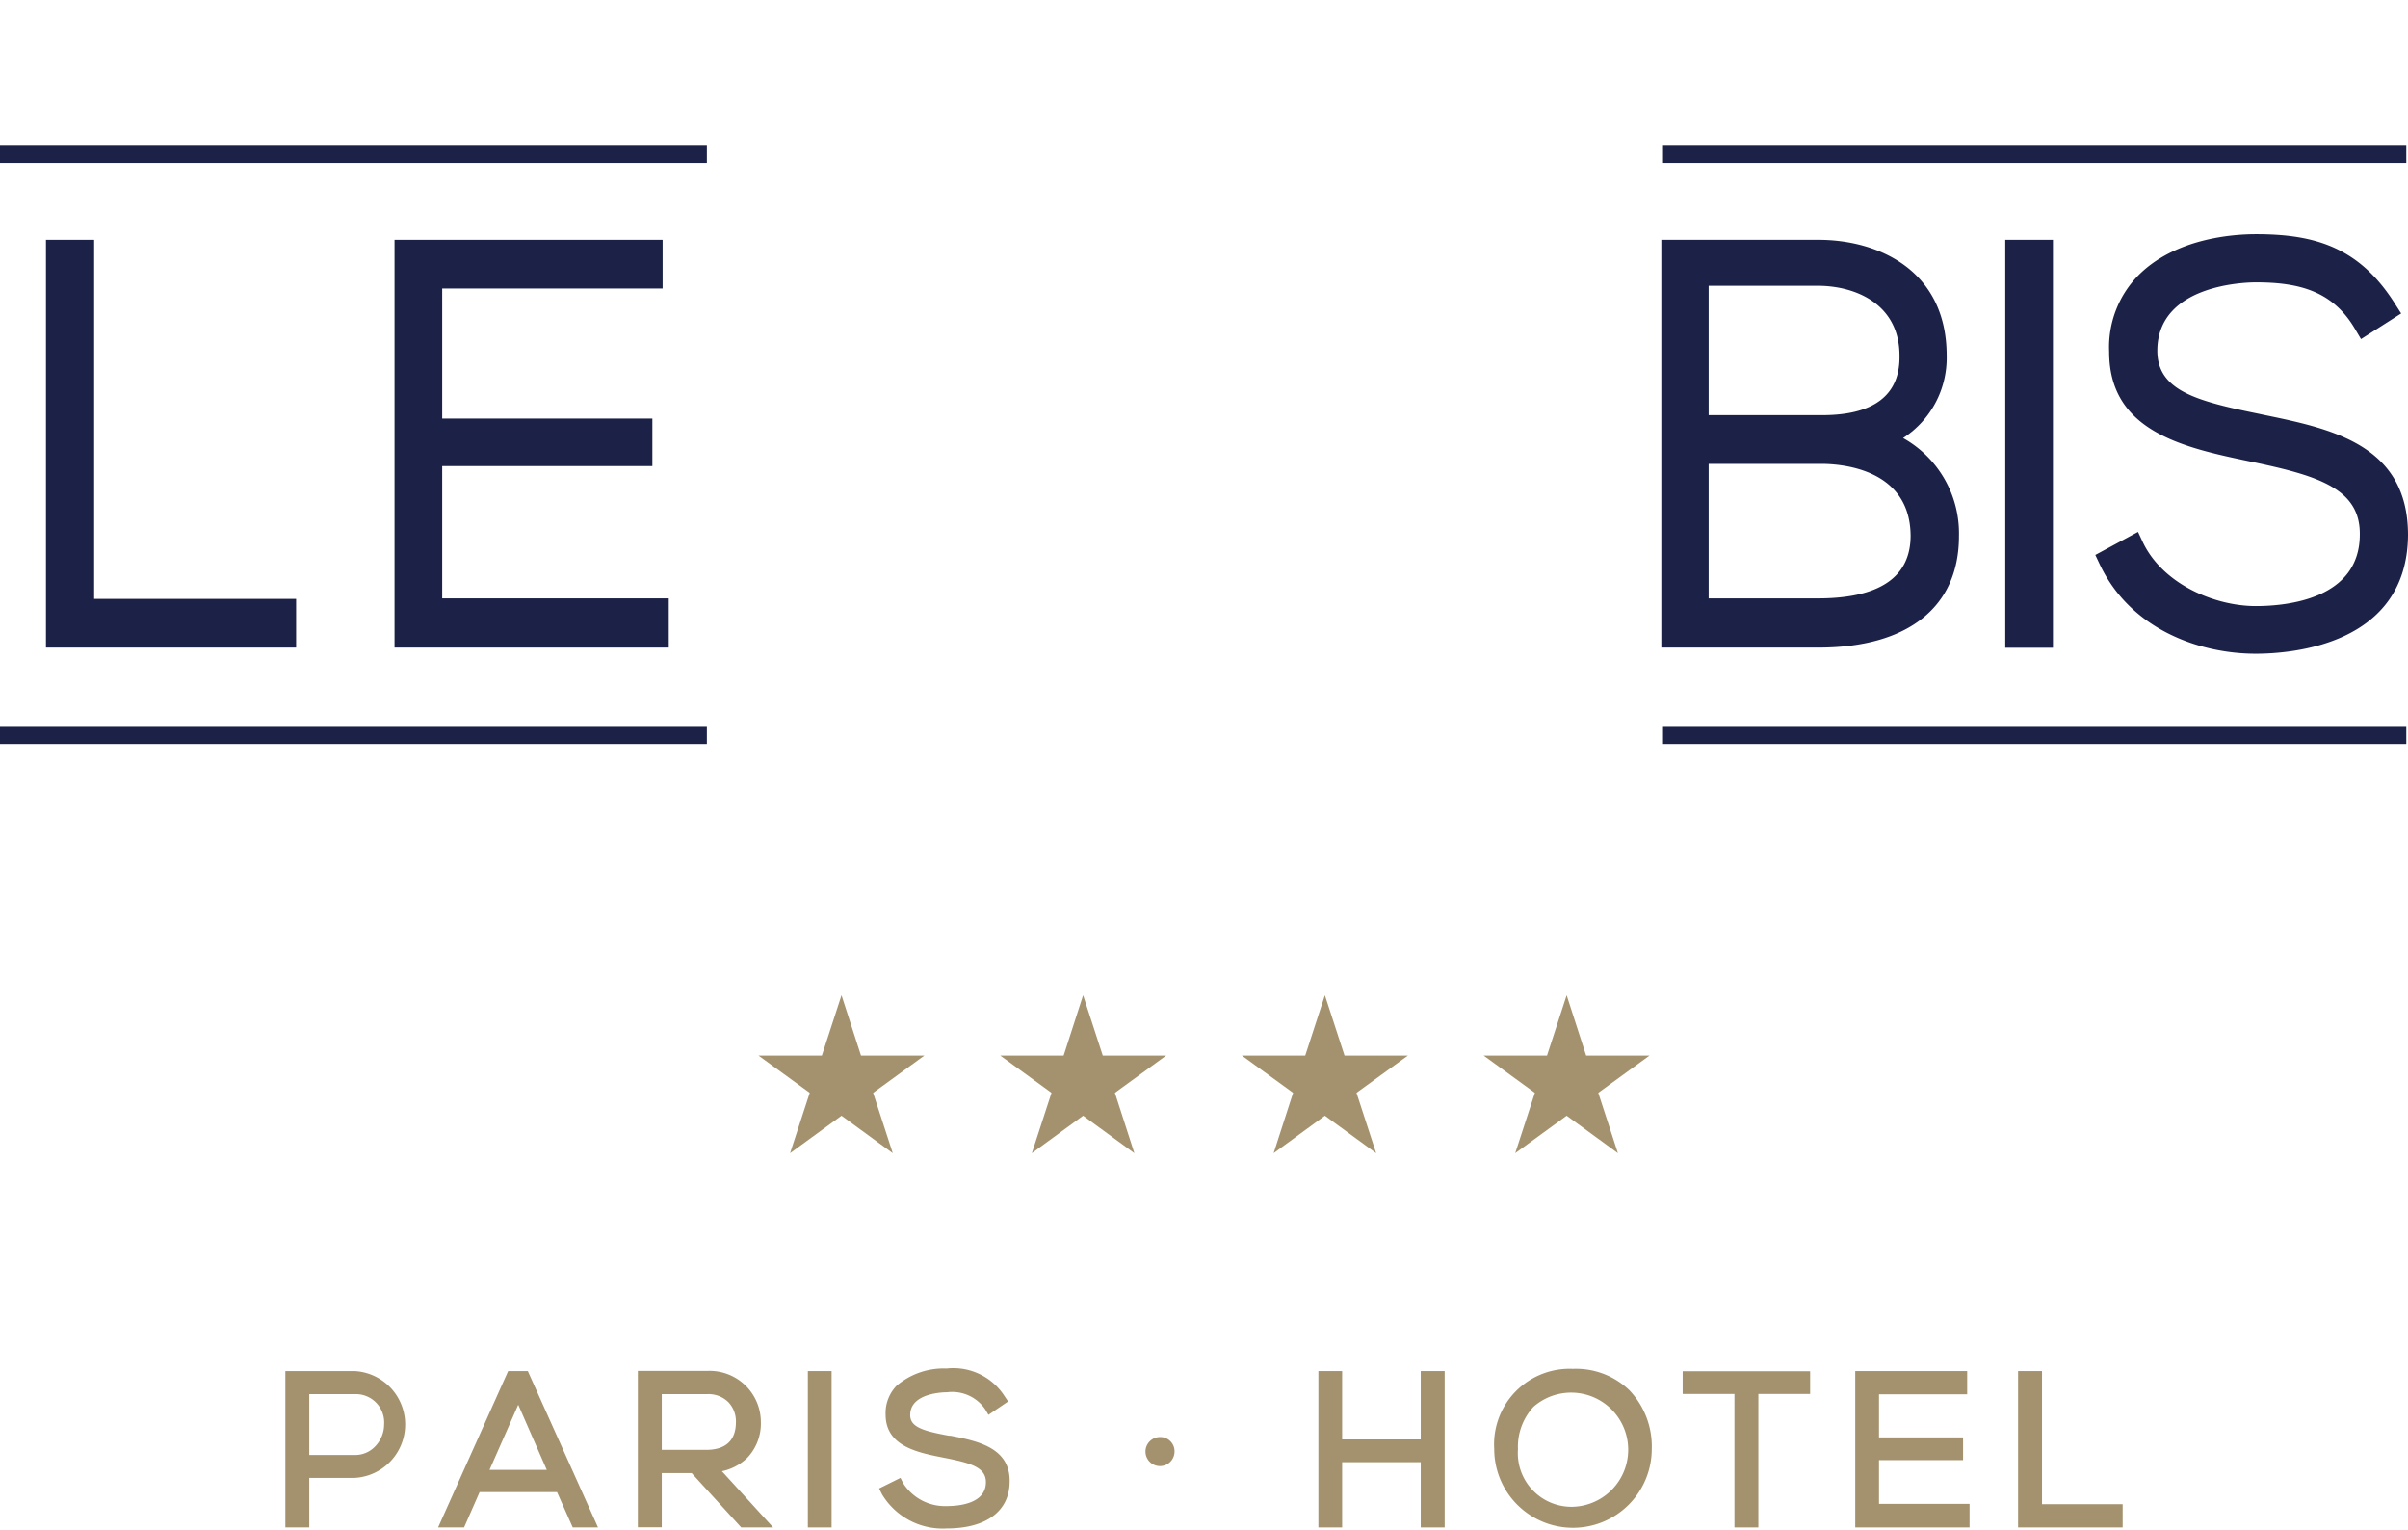 <svg xmlns="http://www.w3.org/2000/svg" xmlns:xlink="http://www.w3.org/1999/xlink" viewBox="0 0 140.93 89.51"><defs><clipPath ><path d="M89.62,14.36a15,15,0,0,0-5.33-6.65,13.45,13.45,0,0,0-7.54-2.23A13.19,13.19,0,0,0,69.32,7.7a14.26,14.26,0,0,0-5.14,6.49C63,17,62.39,21,62.39,26.1S63,35.17,64.21,38a14.27,14.27,0,0,0,5.14,6.5,13.15,13.15,0,0,0,7.4,2.19,13.53,13.53,0,0,0,7.57-2.25,15,15,0,0,0,5.33-6.66c1.27-2.89,1.91-6.82,1.91-11.68S90.91,17.28,89.62,14.36ZM81.77,40.7a8.25,8.25,0,0,1-9.79,0,10.09,10.09,0,0,1-3.53-4.83c-.81-2.16-1.22-5.41-1.22-9.67s.41-7.52,1.23-9.68A10.14,10.14,0,0,1,72,11.66a8.15,8.15,0,0,1,9.78,0,10.65,10.65,0,0,1,3.64,5.18,27.1,27.1,0,0,1,1.35,9.32,27.65,27.65,0,0,1-1.52,9.71A9.89,9.89,0,0,1,81.77,40.7Z" fill="none"/></clipPath><linearGradient x1="44.87" y1="23.35" x2="91.56" y2="23.35" gradientUnits="userSpaceOnUse"><stop offset="0" stop-color="#a4926d"/><stop offset="1" stop-color="#e7d8bc"/></linearGradient><clipPath ><polygon points="46.47 11.13 51.44 11.13 51.44 45.73 56.48 45.73 56.48 6.45 46.47 6.45 46.47 11.13" fill="none"/></clipPath></defs><g data-name="Calque 2"><g data-name="Calque 1"><polygon points="5.51 14.03 2.69 14.03 2.69 37.89 17.33 37.89 17.33 35.04 5.51 35.04 5.51 14.03" fill="#1c2247"/><polygon points="25.88 35.01 25.88 27.27 38.18 27.27 38.18 24.49 25.88 24.49 25.88 16.88 38.78 16.88 38.78 14.03 23.09 14.03 23.09 37.89 39.14 37.89 39.14 35.01 25.88 35.01" fill="#1c2247"/><path d="M111.38,25.63a5.58,5.58,0,0,0,2.55-4.82c0-5-4-6.78-7.5-6.78h-9.2V37.89h9.2c5.23,0,8.22-2.37,8.22-6.52A6.39,6.39,0,0,0,111.38,25.63ZM100,27.14h6.6c1.22,0,5.19.31,5.22,4.2,0,2.43-1.82,3.67-5.43,3.67H100Zm6.6-2.85H100V16.72h6.39c2.2,0,4.78,1.07,4.78,4.09C111.21,23.12,109.67,24.29,106.64,24.29Z" fill="#1c2247"/><rect x="117.36" y="14.03" width="2.79" height="23.87" fill="#1c2247"/><path d="M132.43,24.26l-.23-.05c-3.69-.75-5.94-1.37-5.94-3.69,0-3.88,5.17-4,5.76-4,2.57,0,4.54.52,5.84,2.78l.32.54,2.35-1.5-.32-.5c-2.13-3.43-4.81-4.14-8.19-4.14-1.35,0-4.74.24-6.9,2.44a6,6,0,0,0-1.68,4.45c0,4.67,4.38,5.6,8.25,6.41s6.45,1.54,6.42,4.27c0,3.78-4.26,4.19-6.09,4.19-2.41,0-5.46-1.29-6.62-3.76l-.27-.58-2.5,1.35.24.51c1.82,3.89,5.92,5.27,9.15,5.27,2.08,0,8.87-.5,8.91-6.95C140.93,26,136.42,25.08,132.43,24.26Z" fill="#1c2247"/><g clip-path="url(#clip-path)"><rect x="44.87" width="46.69" height="46.69" fill="url(#Dégradé_sans_nom_19)"/></g><g clip-path="url(#clip-path-2)"><rect x="44.87" width="46.69" height="46.69" fill="url(#Dégradé_sans_nom_19)"/></g><rect x="97.33" y="8.53" width="43.5" height="1" fill="#1c2247"/><rect x="97.33" y="42.53" width="43.5" height="1" fill="#1c2247"/><rect y="8.53" width="41.37" height="1" fill="#1c2247"/><rect y="42.53" width="41.37" height="1" fill="#1c2247"/><polygon points="49.25 58.23 50.39 61.76 54.1 61.76 51.1 63.94 52.25 67.47 49.25 65.28 46.24 67.47 47.39 63.94 44.39 61.76 48.1 61.76 49.25 58.23" fill="#a4926e"/><polygon points="63.39 58.23 64.54 61.76 68.25 61.76 65.25 63.94 66.39 67.47 63.39 65.28 60.39 67.47 61.54 63.94 58.54 61.76 62.25 61.76 63.39 58.23" fill="#a4926e"/><polygon points="77.54 58.23 78.69 61.76 82.4 61.76 79.39 63.94 80.54 67.47 77.54 65.28 74.54 67.47 75.68 63.94 72.68 61.76 76.39 61.76 77.54 58.23" fill="#a4926e"/><polygon points="91.69 58.23 92.83 61.76 96.54 61.76 93.54 63.94 94.69 67.47 91.69 65.28 88.68 67.47 89.83 63.94 86.83 61.76 90.54 61.76 91.69 58.23" fill="#a4926e"/><path d="M20.76,80.22H16.7v9.15h1.4v-2.9h2.66a3.13,3.13,0,0,0,0-6.25Zm0,4.91H18.1V81.57h2.66a1.66,1.66,0,0,1,1.72,1.78A1.85,1.85,0,0,1,22,84.58,1.61,1.61,0,0,1,20.76,85.13Z" fill="#a4926e"/><path d="M29.74,80.22l-4.1,9.15h1.52l.91-2.07H32.6l.92,2.07H35l-4.11-9.15ZM28.65,86l1.68-3.81L32,86Z" fill="#a4926e"/><path d="M43.73,85.3a2.9,2.9,0,0,0,.8-2.09,3,3,0,0,0-3.13-3H37.33v9.15h1.4V86.19h1.75l2.9,3.18h1.87l-3-3.29A3,3,0,0,0,43.73,85.3Zm-5-3.73H41.4a1.66,1.66,0,0,1,1.22.46,1.63,1.63,0,0,1,.45,1.17c0,1.08-.6,1.63-1.75,1.63H38.73Z" fill="#a4926e"/><rect x="47.28" y="80.22" width="1.39" height="9.15" fill="#a4926e"/><path d="M55.62,84l-.09,0c-1.59-.29-2.26-.53-2.26-1.21,0-1.29,1.94-1.33,2.16-1.33a2.34,2.34,0,0,1,2.23,1l.19.32L59,82l-.22-.33a3.56,3.56,0,0,0-3.38-1.6,4.26,4.26,0,0,0-2.92,1,2.3,2.3,0,0,0-.65,1.69c0,1.87,1.89,2.23,3.41,2.53s2.46.54,2.46,1.43c0,1.27-1.61,1.4-2.3,1.4a2.9,2.9,0,0,1-2.53-1.32l-.17-.33-1.25.62.17.34a4.14,4.14,0,0,0,3.78,2c2.3,0,3.68-1,3.69-2.73C59.13,84.69,57.19,84.31,55.62,84Z" fill="#a4926e"/><path d="M67.89,84.08a.85.85,0,1,0,.85.85A.83.83,0,0,0,67.89,84.08Z" fill="#a4926e"/><polygon points="83.15 84.22 78.55 84.22 78.55 80.22 77.16 80.22 77.16 89.37 78.55 89.37 78.55 85.55 83.15 85.55 83.15 89.37 84.55 89.37 84.55 80.22 83.15 80.22 83.15 84.22" fill="#a4926e"/><path d="M92.06,80.09a4.42,4.42,0,0,0-4.61,4.69,4.61,4.61,0,1,0,9.22,0,4.75,4.75,0,0,0-1.32-3.45A4.5,4.5,0,0,0,92.06,80.09Zm0,8.07a3.14,3.14,0,0,1-3.22-3.37,3.44,3.44,0,0,1,.91-2.48,3.34,3.34,0,1,1,2.31,5.85Z" fill="#a4926e"/><polygon points="98.48 81.56 101.51 81.56 101.51 89.37 102.91 89.37 102.91 81.56 105.94 81.56 105.94 80.23 98.48 80.23 98.48 81.56" fill="#a4926e"/><polygon points="109.97 85.43 114.89 85.43 114.89 84.1 109.97 84.1 109.97 81.58 115.13 81.58 115.13 80.22 108.58 80.22 108.58 89.37 115.27 89.37 115.27 87.99 109.97 87.99 109.97 85.43" fill="#a4926e"/><polygon points="119.51 88.01 119.51 80.22 118.11 80.22 118.11 89.37 124.23 89.37 124.23 88.01 119.51 88.01" fill="#a4926e"/></g></g></svg>
